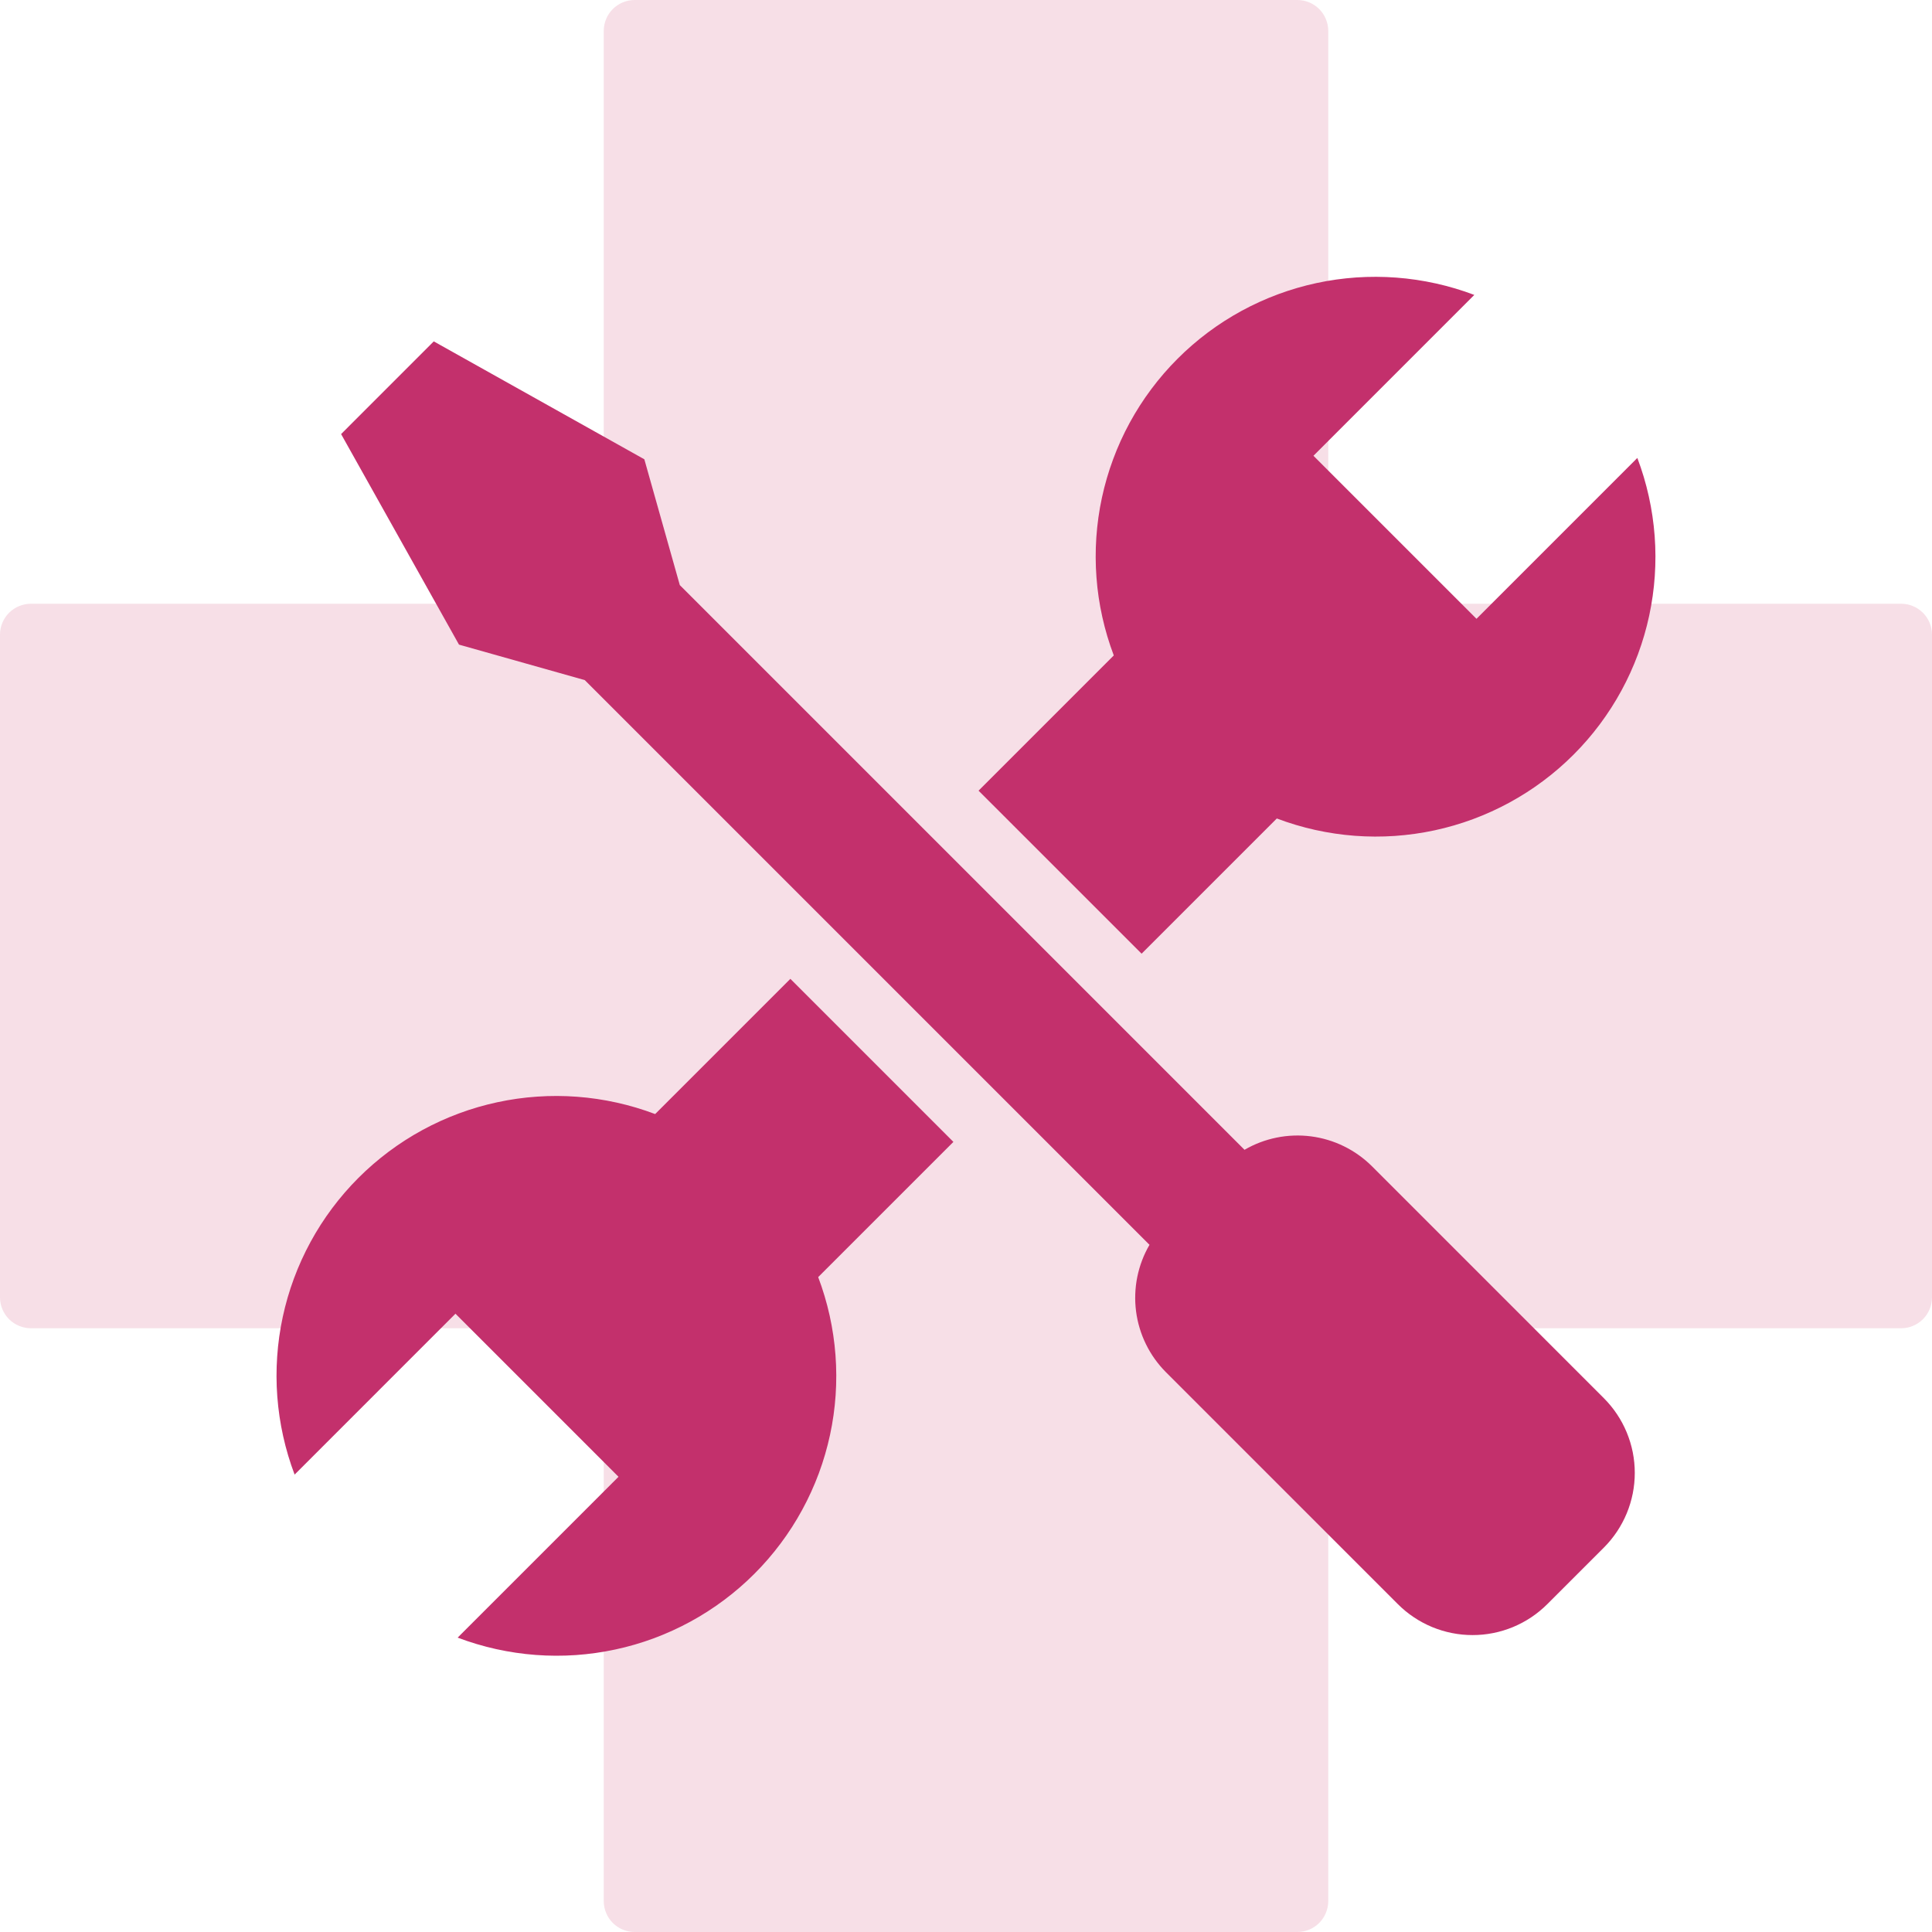 <svg xmlns="http://www.w3.org/2000/svg" xmlns:xlink="http://www.w3.org/1999/xlink" width="500" zoomAndPan="magnify" viewBox="0 0 375 375" height="500" preserveAspectRatio="xMidYMid meet"><defs><clipPath id="39561c9830"><path d="M 251.812 0 L 123.188 0 C 121.598 0 120.07 0.633 118.945 1.758 C 117.82 2.883 117.188 4.41 117.188 6 L 117.188 111.188 C 117.188 112.777 116.555 114.305 115.43 115.43 C 114.305 116.555 112.777 117.188 111.188 117.188 L 6 117.188 C 4.41 117.188 2.883 117.82 1.758 118.945 C 0.633 120.07 0 121.598 0 123.188 L 0 251.812 C 0 253.402 0.633 254.93 1.758 256.055 C 2.883 257.18 4.41 257.812 6 257.812 L 111.188 257.812 C 112.777 257.812 114.305 258.445 115.43 259.57 C 116.555 260.695 117.188 262.223 117.188 263.812 L 117.188 369 C 117.188 370.59 117.82 372.117 118.945 373.242 C 120.07 374.367 121.598 375 123.188 375 L 251.812 375 C 253.402 375 254.93 374.367 256.055 373.242 C 257.18 372.117 257.812 370.59 257.812 369 L 257.812 263.812 C 257.812 262.223 258.445 260.695 259.57 259.57 C 260.695 258.445 262.223 257.812 263.812 257.812 L 369 257.812 C 370.59 257.812 372.117 257.18 373.242 256.055 C 374.367 254.93 375 253.402 375 251.812 L 375 123.188 C 375 121.598 374.367 120.07 373.242 118.945 C 372.117 117.82 370.59 117.188 369 117.188 L 263.812 117.188 C 262.223 117.188 260.695 116.555 259.57 115.43 C 258.445 114.305 257.812 112.777 257.812 111.188 L 257.812 6 C 257.812 4.41 257.18 2.883 256.055 1.758 C 254.93 0.633 253.402 0 251.812 0 Z M 251.812 0 "></path></clipPath></defs><g id="1112ca3ea1"><g clip-rule="nonzero" clip-path="url(#39561c9830)"><rect x="0" width="375" y="0" height="375" style="fill:#f7dfe7;fill-opacity:1;stroke:none;"></rect></g><path style=" stroke:none;fill-rule:nonzero;fill:#c3306c;fill-opacity:1;" d="M 153.41 189.992 L 127.164 216.238 C 124.734 215.32 122.25 214.578 119.711 214.016 C 117.176 213.453 114.609 213.074 112.02 212.879 C 109.426 212.684 106.836 212.676 104.242 212.855 C 101.648 213.031 99.082 213.395 96.543 213.941 C 94 214.488 91.512 215.211 89.074 216.117 C 86.641 217.02 84.277 218.094 81.996 219.336 C 79.715 220.578 77.531 221.98 75.449 223.535 C 73.371 225.09 71.41 226.789 69.57 228.625 C 67.734 230.465 66.039 232.426 64.48 234.504 C 62.926 236.586 61.523 238.77 60.281 241.051 C 59.039 243.332 57.965 245.695 57.062 248.129 C 56.156 250.566 55.434 253.055 54.887 255.598 C 54.34 258.137 53.977 260.703 53.801 263.297 C 53.621 265.891 53.629 268.48 53.824 271.074 C 54.02 273.664 54.398 276.23 54.961 278.766 C 55.523 281.305 56.266 283.789 57.184 286.219 L 88.406 254.992 L 120.051 286.641 L 88.828 317.863 C 91.262 318.781 93.746 319.523 96.281 320.086 C 98.82 320.648 101.383 321.027 103.977 321.223 C 106.566 321.418 109.16 321.426 111.75 321.25 C 114.344 321.07 116.91 320.707 119.453 320.16 C 121.992 319.617 124.48 318.891 126.918 317.988 C 129.355 317.082 131.715 316.008 133.996 314.766 C 136.281 313.523 138.461 312.125 140.543 310.566 C 142.625 309.012 144.586 307.316 146.422 305.477 C 148.262 303.641 149.957 301.68 151.512 299.598 C 153.07 297.516 154.469 295.336 155.711 293.051 C 156.953 290.77 158.027 288.41 158.934 285.973 C 159.836 283.535 160.562 281.047 161.109 278.508 C 161.656 275.965 162.016 273.398 162.195 270.809 C 162.371 268.215 162.363 265.621 162.168 263.031 C 161.973 260.438 161.594 257.875 161.031 255.336 C 160.469 252.801 159.727 250.316 158.809 247.883 L 185.055 221.641 Z M 221.582 185.109 L 247.828 158.867 C 250.258 159.785 252.742 160.527 255.281 161.09 C 257.816 161.652 260.383 162.031 262.973 162.227 C 265.566 162.422 268.156 162.43 270.75 162.254 C 273.344 162.074 275.91 161.711 278.449 161.168 C 280.992 160.621 283.48 159.895 285.918 158.992 C 288.355 158.086 290.715 157.012 292.996 155.77 C 295.277 154.527 297.461 153.129 299.543 151.57 C 301.625 150.016 303.582 148.32 305.422 146.48 C 307.258 144.645 308.957 142.684 310.512 140.602 C 312.066 138.52 313.469 136.34 314.711 134.055 C 315.953 131.773 317.027 129.414 317.93 126.977 C 318.836 124.539 319.559 122.051 320.105 119.512 C 320.652 116.969 321.016 114.402 321.191 111.809 C 321.371 109.219 321.363 106.625 321.168 104.031 C 320.973 101.441 320.594 98.875 320.031 96.34 C 319.469 93.801 318.727 91.316 317.805 88.887 L 286.586 120.109 L 254.941 88.465 L 286.16 57.242 C 283.73 56.324 281.246 55.582 278.711 55.02 C 276.172 54.457 273.609 54.078 271.016 53.883 C 268.426 53.688 265.832 53.68 263.238 53.855 C 260.645 54.035 258.078 54.395 255.539 54.941 C 252.996 55.488 250.508 56.215 248.07 57.117 C 245.637 58.023 243.277 59.094 240.992 60.336 C 238.711 61.582 236.527 62.98 234.445 64.535 C 232.367 66.094 230.406 67.789 228.57 69.629 C 226.73 71.465 225.035 73.426 223.477 75.508 C 221.922 77.586 220.523 79.77 219.277 82.051 C 218.035 84.336 216.961 86.695 216.059 89.133 C 215.156 91.566 214.43 94.055 213.883 96.598 C 213.336 99.137 212.977 101.707 212.797 104.297 C 212.621 106.891 212.629 109.484 212.824 112.074 C 213.016 114.668 213.395 117.23 213.961 119.77 C 214.523 122.305 215.266 124.789 216.184 127.219 L 189.938 153.469 Z M 266.285 226.359 C 265.492 225.57 264.641 224.852 263.727 224.203 C 262.816 223.551 261.859 222.98 260.852 222.488 C 259.848 221.996 258.809 221.586 257.738 221.266 C 256.664 220.941 255.574 220.711 254.461 220.566 C 253.352 220.426 252.238 220.371 251.121 220.414 C 250 220.453 248.895 220.582 247.797 220.805 C 246.699 221.027 245.625 221.336 244.578 221.734 C 243.535 222.133 242.527 222.613 241.559 223.176 L 131.949 113.566 L 125.066 89.148 L 84.195 66.262 L 66.207 84.254 L 89.09 125.121 L 113.504 132.008 L 223.117 241.617 C 222.551 242.586 222.07 243.59 221.676 244.637 C 221.277 245.684 220.969 246.758 220.746 247.852 C 220.523 248.949 220.395 250.059 220.355 251.176 C 220.312 252.297 220.367 253.41 220.508 254.52 C 220.652 255.633 220.883 256.723 221.207 257.793 C 221.527 258.867 221.938 259.906 222.43 260.91 C 222.922 261.914 223.492 262.875 224.145 263.785 C 224.793 264.695 225.516 265.547 226.305 266.34 L 271.32 311.359 C 271.797 311.836 272.293 312.285 272.812 312.711 C 273.332 313.137 273.871 313.539 274.43 313.91 C 274.988 314.285 275.566 314.629 276.156 314.945 C 276.75 315.262 277.355 315.551 277.977 315.809 C 278.598 316.062 279.23 316.289 279.871 316.484 C 280.516 316.68 281.168 316.844 281.824 316.973 C 282.484 317.105 283.148 317.203 283.816 317.27 C 284.484 317.336 285.156 317.367 285.828 317.367 C 286.5 317.367 287.168 317.336 287.836 317.27 C 288.508 317.203 289.168 317.105 289.828 316.973 C 290.488 316.844 291.137 316.68 291.781 316.484 C 292.426 316.289 293.055 316.062 293.676 315.809 C 294.297 315.551 294.902 315.262 295.496 314.945 C 296.09 314.629 296.664 314.285 297.223 313.91 C 297.781 313.539 298.32 313.137 298.84 312.711 C 299.359 312.285 299.855 311.836 300.332 311.359 L 311.305 300.391 C 311.777 299.914 312.23 299.418 312.656 298.898 C 313.082 298.379 313.48 297.84 313.855 297.281 C 314.227 296.723 314.57 296.145 314.887 295.555 C 315.207 294.961 315.492 294.355 315.75 293.734 C 316.008 293.113 316.23 292.48 316.426 291.84 C 316.621 291.195 316.785 290.547 316.918 289.887 C 317.047 289.227 317.145 288.562 317.211 287.895 C 317.277 287.227 317.309 286.555 317.309 285.883 C 317.309 285.211 317.277 284.543 317.211 283.875 C 317.145 283.207 317.047 282.543 316.918 281.883 C 316.785 281.223 316.621 280.574 316.426 279.93 C 316.23 279.289 316.004 278.656 315.75 278.035 C 315.492 277.414 315.203 276.809 314.887 276.215 C 314.57 275.621 314.227 275.047 313.852 274.488 C 313.48 273.93 313.082 273.391 312.652 272.871 C 312.227 272.352 311.777 271.855 311.301 271.379 Z M 266.285 226.359 "></path></g></svg>